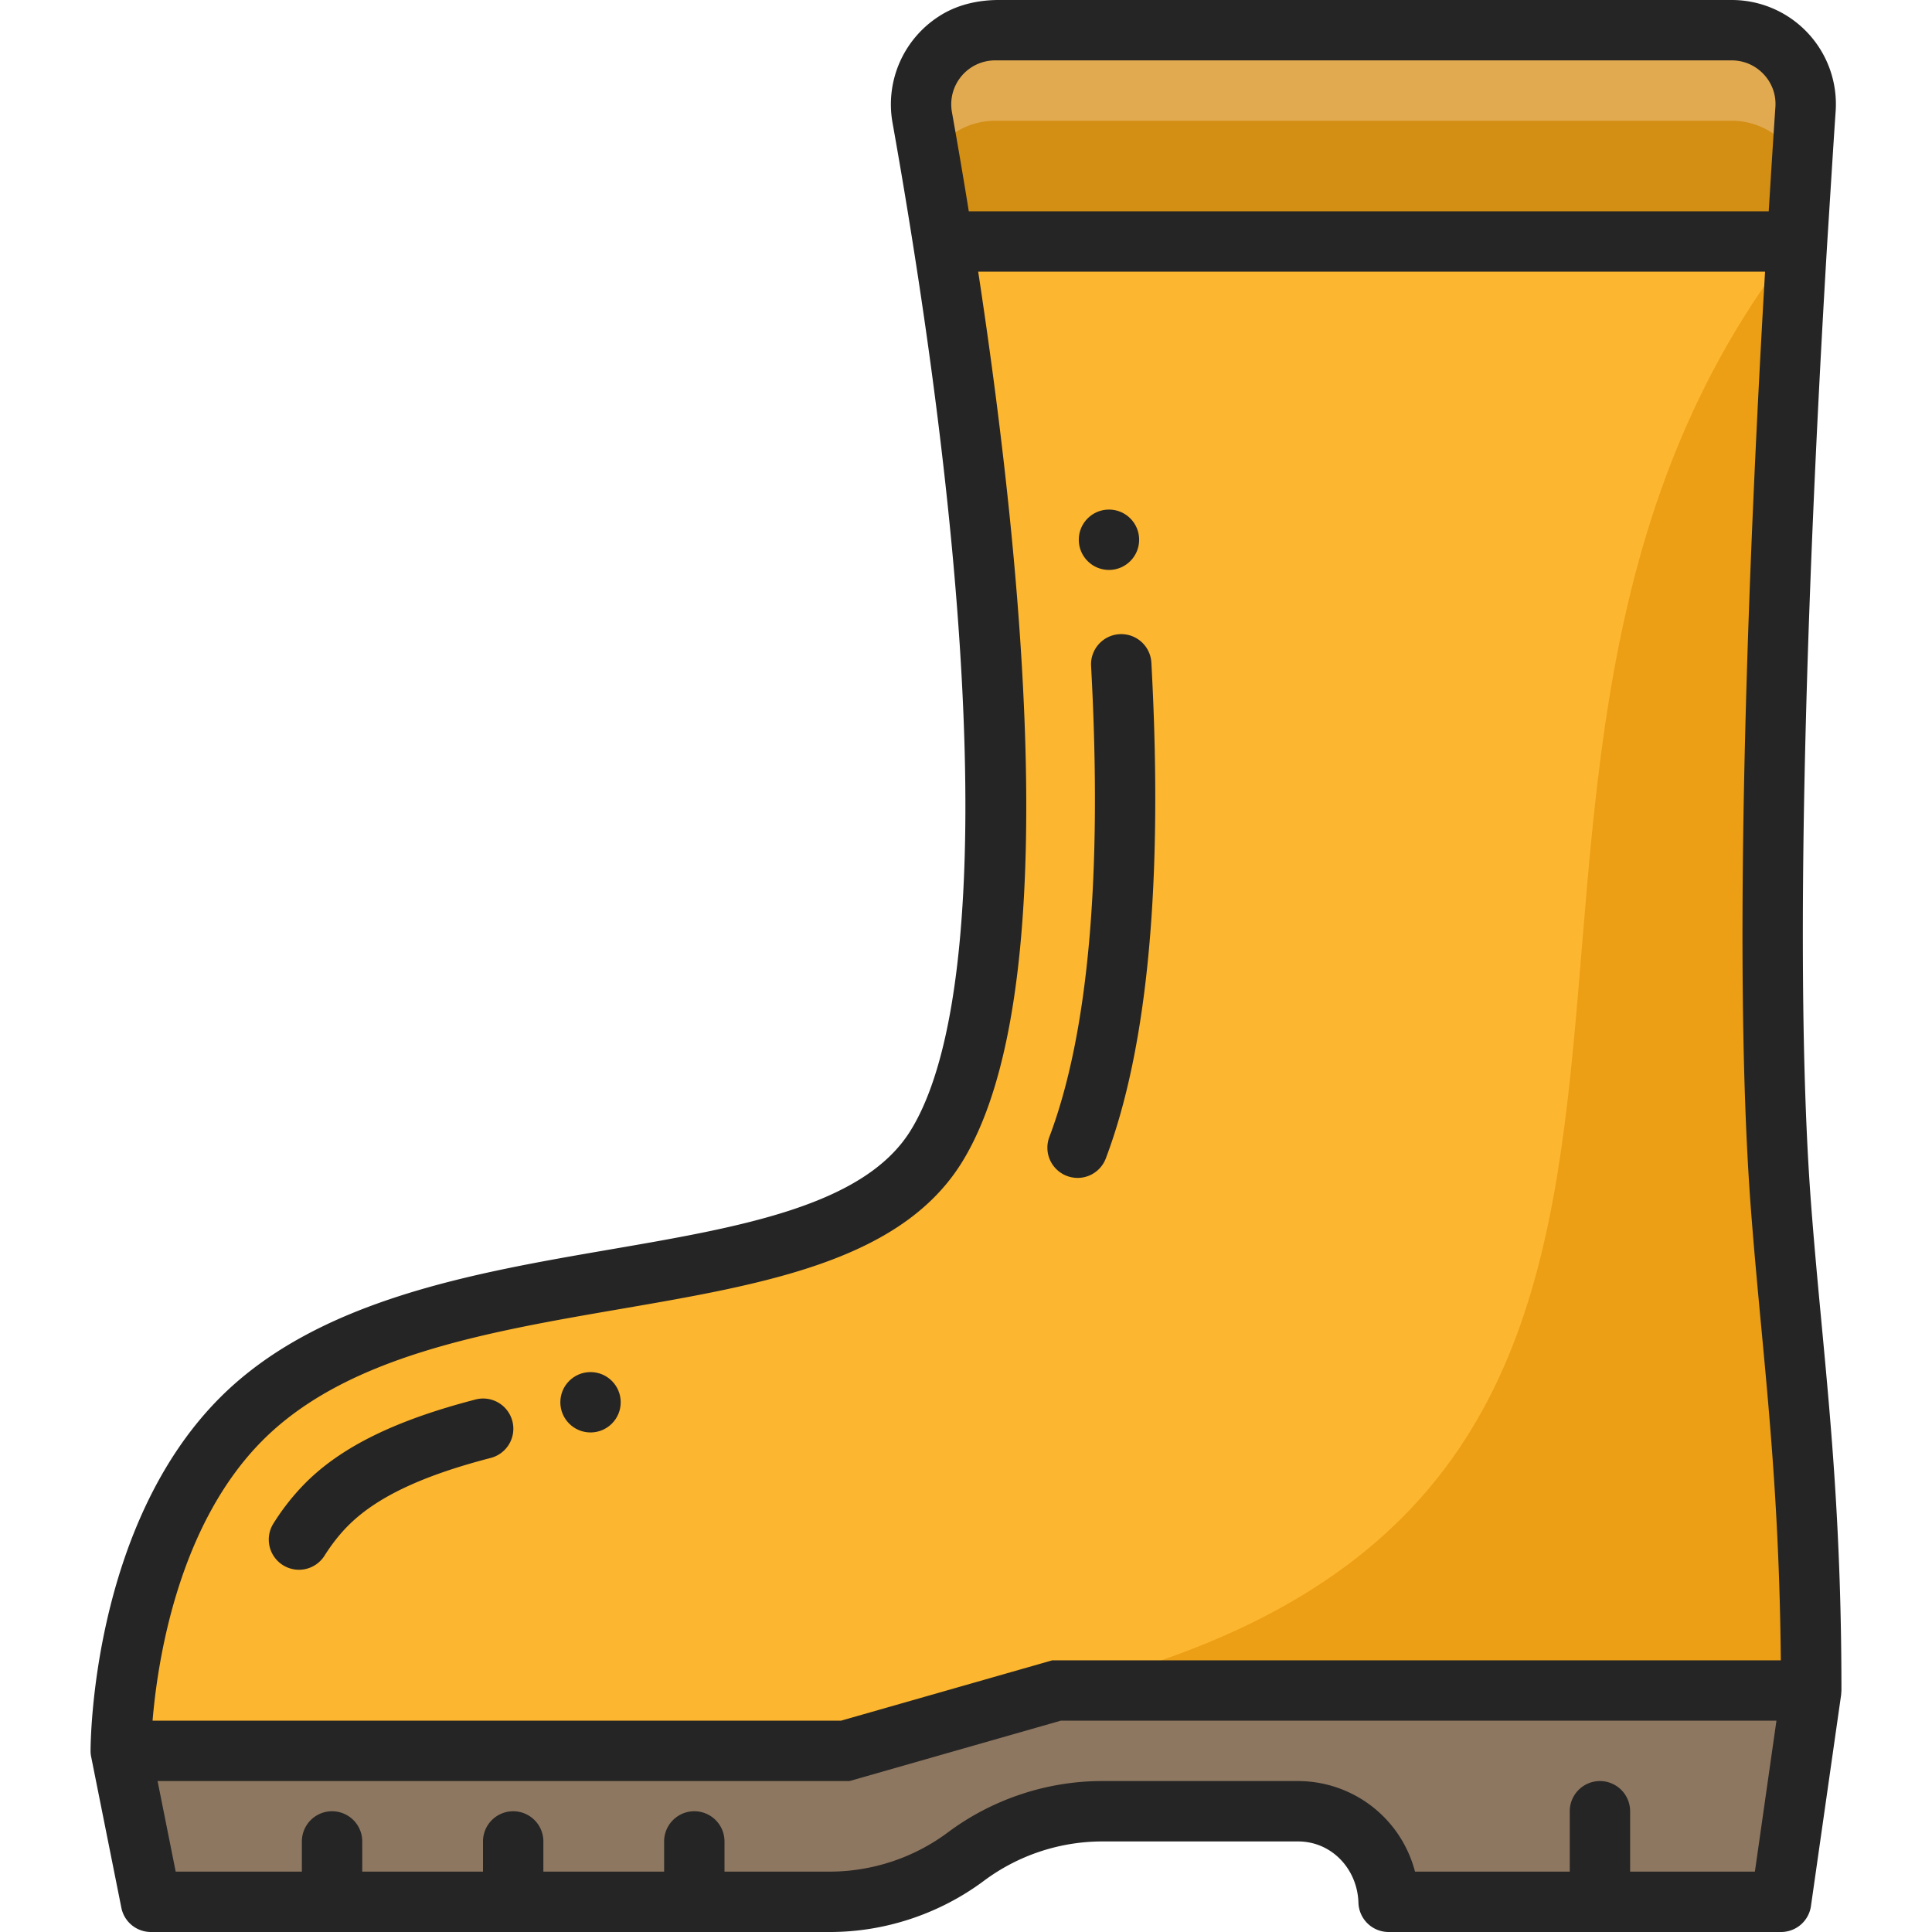 <?xml version="1.0" encoding="UTF-8"?> <svg xmlns="http://www.w3.org/2000/svg" xmlns:xlink="http://www.w3.org/1999/xlink" version="1.1" width="512" height="512" x="0" y="0" viewBox="0 0 64 64" style="enable-background:new 0 0 512 512" xml:space="preserve"><g><path fill="#D38E14" d="M57.36 1c1.42 0 2.55 1.2 2.45 2.62-.08 1.16-.17 2.65-.28 4.38H31.24c-.25-1.59-.49-2.99-.69-4.11-.27-1.51.89-2.89 2.42-2.89z" opacity="1" data-original="#d38e14"></path><path fill="#E2AA50" d="M30.797 5.307A2.454 2.454 0 0 1 32.97 4h24.39c1.078 0 1.986.693 2.318 1.647.047-.753.091-1.435.132-2.027C59.91 2.2 58.78 1 57.36 1H32.97c-1.53 0-2.69 1.38-2.42 2.89.077.429.16.911.247 1.417z" opacity="1" data-original="#e2aa50"></path><path fill="#FDB62F" d="M60 56H35l-7 2H4s0-7 4-11c6.04-6.04 19.44-3.31 23-9 3.43-5.49 1.68-20.89.24-30h28.29c-.52 8.65-1.2 23.26-.53 32 .38 4.99 1 9 1 16z" opacity="1" data-original="#fdb62f"></path><path fill="#8E7760" d="m60 56-1 7H46c0-1.66-1.34-3-3-3h-6.5c-1.62 0-3.2.53-4.5 1.5S29.12 63 27.5 63H5l-1-5h24l7-2z" opacity="1" data-original="#8e7760"></path><path fill="#EC9E15" d="M59 40c-.67-8.74.01-23.35.53-32C45.385 25.956 61.609 49.696 35 56h25c0-7-.62-11.01-1-16z" opacity="1" data-original="#ec9e15"></path><g fill="#252525"><path d="M60.338 43.804c-.12-1.274-.239-2.542-.341-3.881-.675-8.809.043-23.745.531-31.86l.104-1.644c.065-1.039.123-1.958.176-2.729A3.45 3.45 0 0 0 57.36 0H33.084c-.703 0-1.411.164-1.997.552a3.466 3.466 0 0 0-1.521 3.514c.199 1.114.438 2.508.687 4.089v.001c2.337 14.786 2.301 25.471-.1 29.313-1.55 2.477-5.627 3.179-9.944 3.922-4.538.782-9.682 1.668-12.915 4.901C3.049 50.537 3 57.697 3 58c0 .066.006.131.02.196l1 5A.998.998 0 0 0 5 64h22.5c1.82 0 3.631-.603 5.098-1.699A6.57 6.57 0 0 1 36.5 61H43c1.116 0 1.967.915 2 2.031A1 1 0 0 0 46 64h13a1 1 0 0 0 .99-.858l1-7 .01-.146c0-5.159-.337-8.734-.662-12.192zM31.85 2.522A1.456 1.456 0 0 1 32.97 2h24.39c.41 0 .789.165 1.068.464.276.296.413.682.384 1.087-.054.776-.112 1.699-.177 2.743L58.591 7H32.093a200.569 200.569 0 0 0-.559-3.286c-.076-.426.039-.86.316-1.192zM8.707 47.707c2.784-2.784 7.388-3.577 11.84-4.344 4.771-.822 9.276-1.598 11.301-4.833 3.331-5.331 2.196-18.754.556-29.53H58.47c-.487 8.355-1.123 22.516-.467 31.076.103 1.351.223 2.63.344 3.916.299 3.179.604 6.477.645 11.008H34.86l-7 2H5.054c.165-1.987.847-6.487 3.653-9.293zM54 62v-2a1 1 0 0 0-2 0v2h-5.126A4.008 4.008 0 0 0 43 59h-6.5c-1.82 0-3.631.603-5.098 1.699A6.57 6.57 0 0 1 27.5 62H24v-1a1 1 0 0 0-2 0v1h-4v-1a1 1 0 0 0-2 0v1h-4v-1a1 1 0 0 0-2 0v1H5.82l-.6-3h22.92l7-2h23.707l-.714 5z" fill="#252525" opacity="1" data-original="#252525"></path><circle cx="19.562" cy="46.452" r="1" fill="#252525" opacity="1" data-original="#252525"></circle><circle cx="36.736" cy="17.88" r="1" fill="#252525" opacity="1" data-original="#252525"></circle><path d="M35.342 38.954a.998.998 0 0 0 1.29-.582c1.395-3.689 1.902-9.212 1.509-16.415a1 1 0 1 0-1.997.109c.378 6.923-.087 12.171-1.383 15.598a1 1 0 0 0 .581 1.29zM9.369 51.845a1 1 0 0 0 1.38-.31c.242-.383.507-.719.787-.999.935-.936 2.435-1.647 4.72-2.24a1 1 0 1 0-.502-1.936c-2.645.686-4.434 1.563-5.632 2.761a7.766 7.766 0 0 0-1.063 1.344 1 1 0 0 0 .31 1.38z" fill="#252525" opacity="1" data-original="#252525"></path></g></g></svg> 